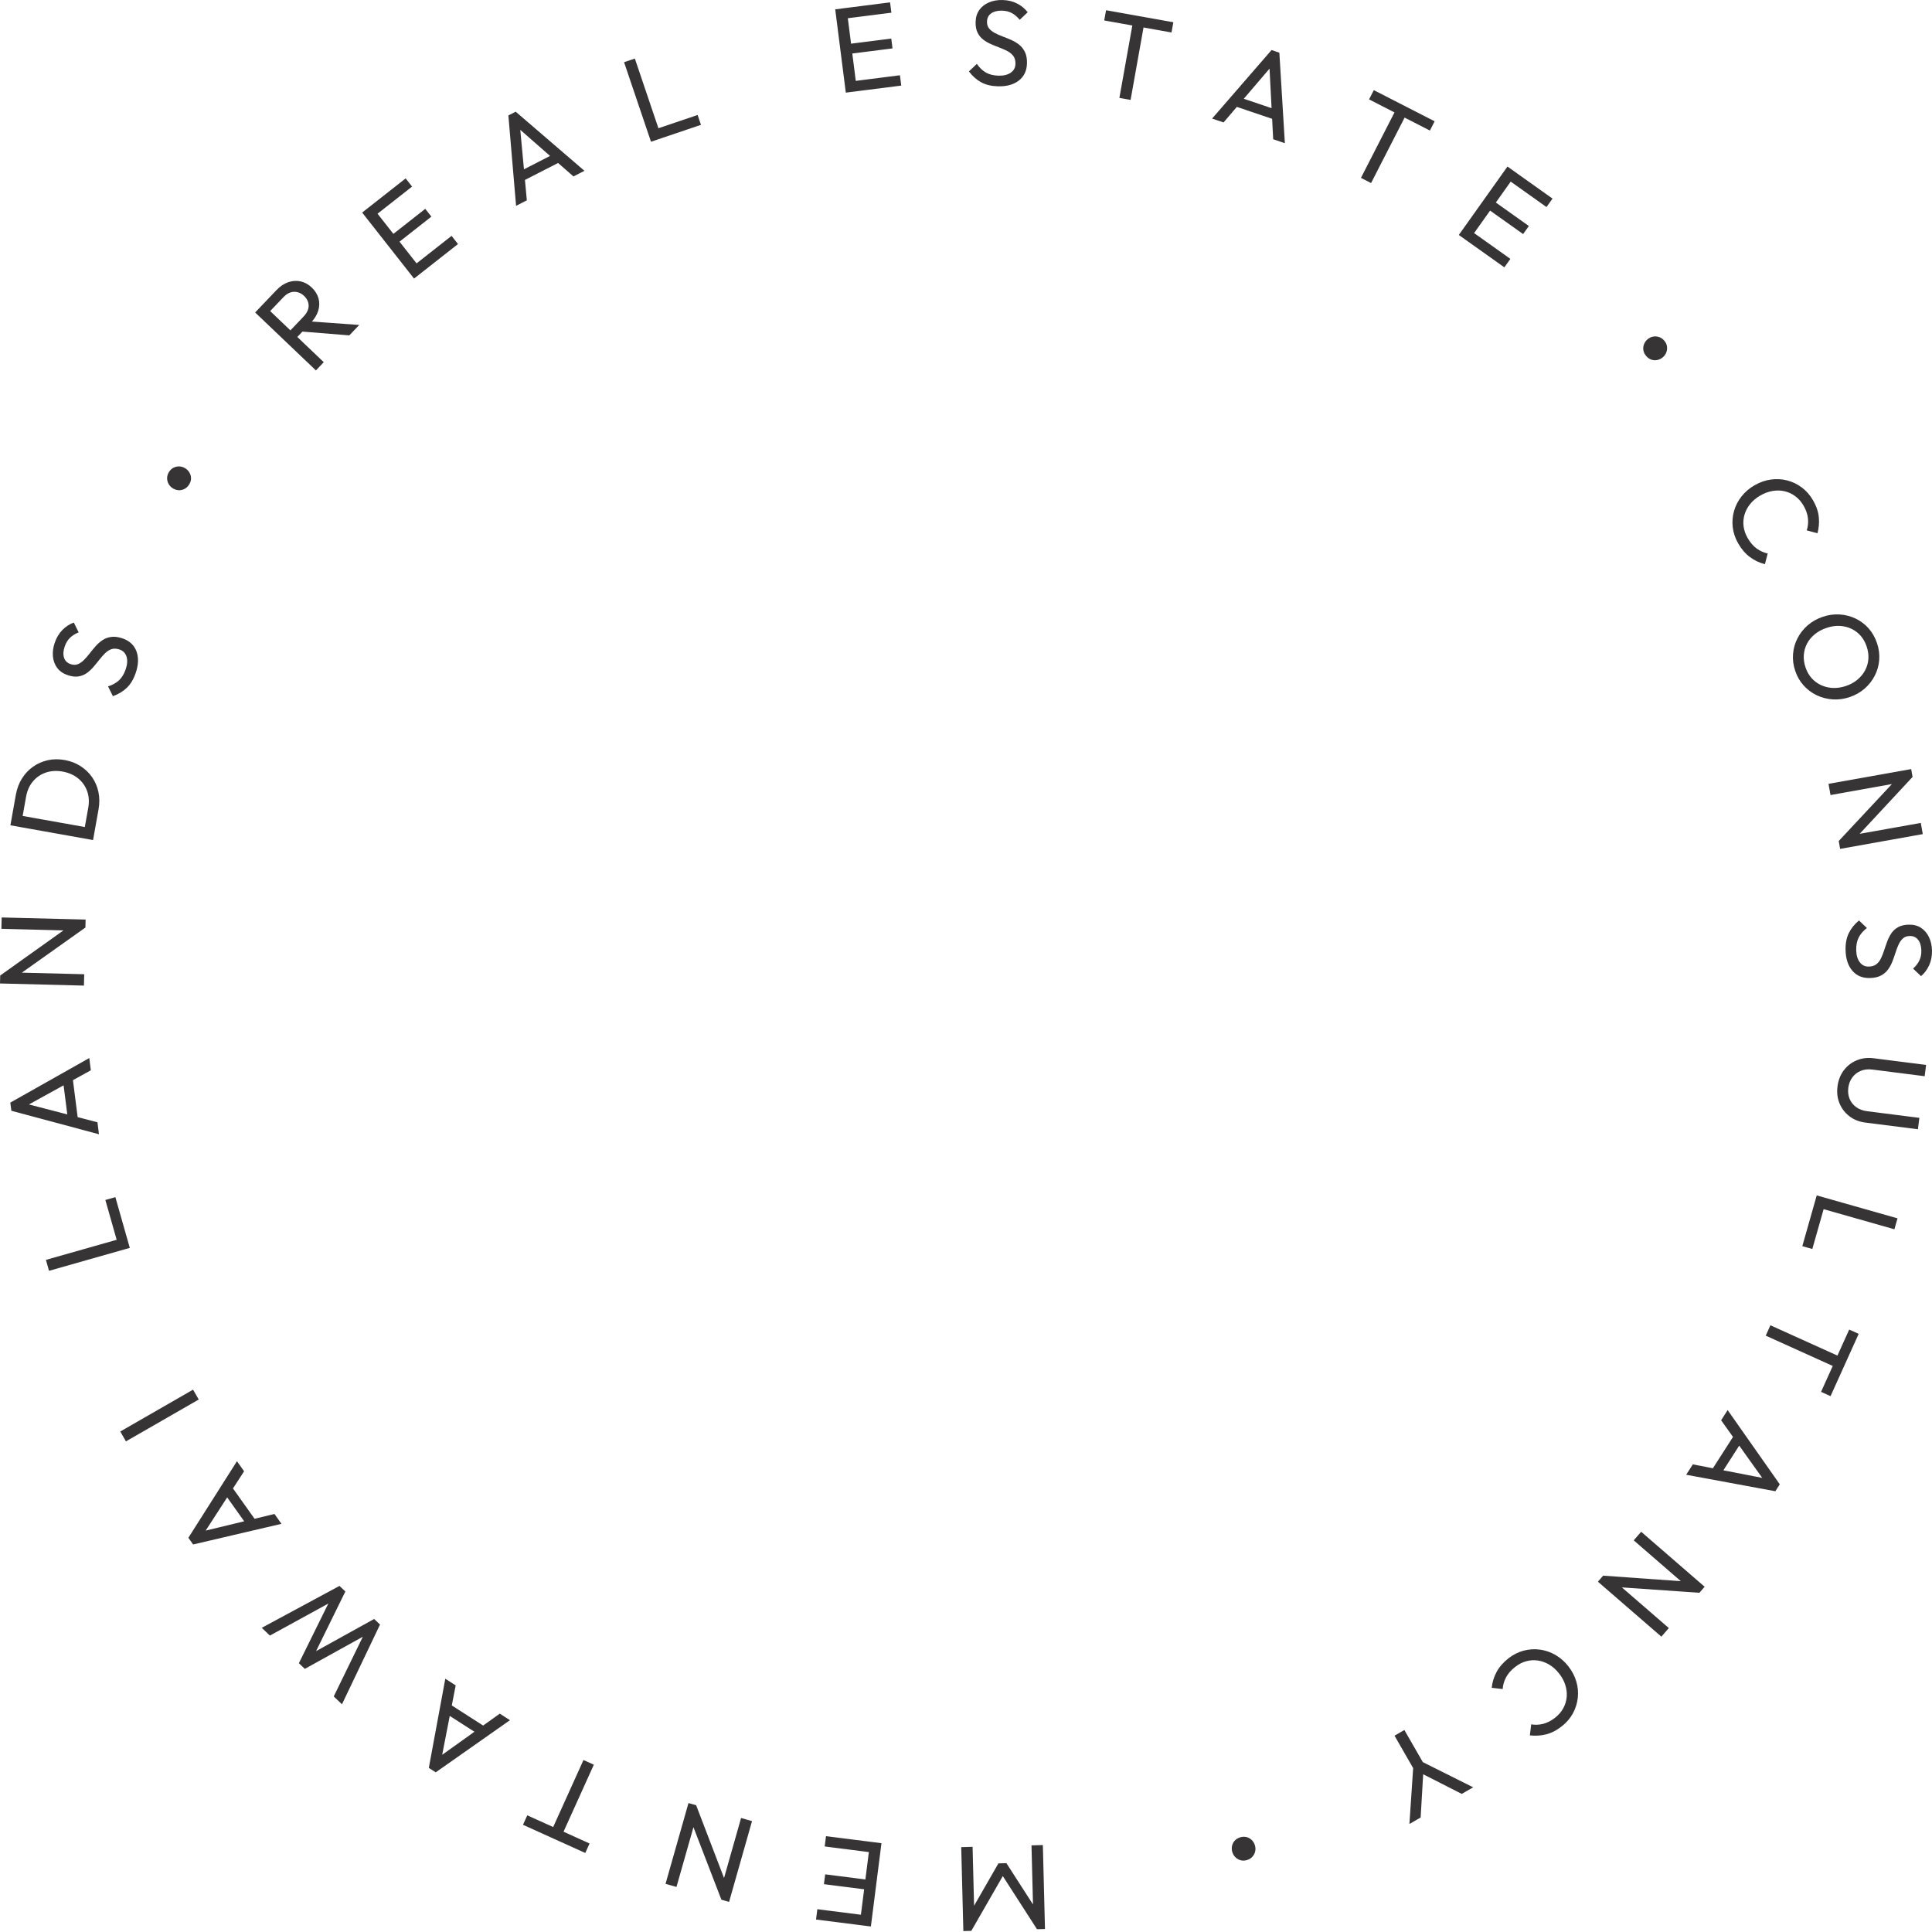 <svg xmlns="http://www.w3.org/2000/svg" width="110" height="110" viewBox="0 0 110 110" fill="none"><path d="M70.587 104.618C70.713 104.576 70.833 104.566 70.948 104.59C71.063 104.615 71.164 104.667 71.251 104.746C71.339 104.825 71.403 104.924 71.442 105.041C71.482 105.159 71.491 105.275 71.469 105.389C71.447 105.503 71.398 105.605 71.322 105.696C71.246 105.788 71.145 105.855 71.019 105.897C70.893 105.94 70.773 105.948 70.66 105.921C70.546 105.894 70.447 105.841 70.36 105.764C70.273 105.687 70.21 105.589 70.17 105.472C70.13 105.354 70.121 105.238 70.142 105.121C70.163 105.005 70.211 104.903 70.286 104.815C70.36 104.726 70.46 104.661 70.587 104.618ZM59.376 105.05L59.497 109.829L59.042 109.841L56.934 106.566L57.244 106.558L55.303 109.935L54.849 109.947L54.728 105.168L55.375 105.151L55.467 108.794L55.315 108.757L56.846 106.093L57.301 106.081L58.964 108.664L58.821 108.709L58.729 105.067L59.376 105.05ZM50.187 104.944L49.584 109.686L48.942 109.605L49.544 104.862L50.187 104.944ZM49.749 104.888L49.675 105.476L46.955 105.13L47.029 104.543L49.749 104.888ZM49.477 107.034L49.405 107.594L46.911 107.277L46.982 106.717L49.477 107.034ZM49.221 109.043L49.147 109.631L46.461 109.29L46.536 108.702L49.221 109.043ZM42.817 103.686L41.511 108.285L41.073 108.161L41.093 107.386L42.194 103.509L42.817 103.686ZM39.636 102.783L41.388 107.355L41.073 108.161L39.313 103.593L39.636 102.783ZM39.636 102.783L39.628 103.518L38.516 107.434L37.893 107.257L39.199 102.659L39.636 102.783ZM33.811 100.474L31.898 104.704L31.308 104.438L33.221 100.207L33.811 100.474ZM33.567 104.96L33.323 105.5L29.776 103.896L30.021 103.357L33.567 104.96ZM29.036 97.94L24.809 100.909L24.415 100.656L25.354 95.579L25.945 95.959L25.114 100.229L24.912 100.099L28.456 97.568L29.036 97.94ZM27.67 98.349L27.365 98.824L25.248 97.467L25.553 96.992L27.67 98.349ZM21.637 92.496L19.47 97.035L19.002 96.588L20.794 92.91L20.929 93.039L17.356 95.019L17.017 94.696L18.825 91.033L18.955 91.156L15.367 93.123L14.903 92.681L19.329 90.295L19.663 90.613L17.865 94.276L17.735 94.153L21.303 92.177L21.637 92.496ZM16.026 86.76L10.996 87.936L10.725 87.555L13.491 83.195L13.898 83.768L11.533 87.419L11.393 87.223L15.627 86.199L16.026 86.76ZM14.605 86.629L14.145 86.956L12.688 84.907L13.148 84.58L14.605 86.629ZM11.315 79.683L7.17 82.066L6.848 81.504L10.992 79.121L11.315 79.683ZM7.39 71.049L2.791 72.355L2.614 71.732L7.213 70.427L7.39 71.049ZM7.269 70.625L6.699 70.787L5.999 68.322L6.569 68.16L7.269 70.625ZM5.635 64.58L0.646 63.242L0.587 62.778L5.083 60.241L5.172 60.938L1.363 63.04L1.333 62.801L5.548 63.897L5.635 64.58ZM4.445 63.794L3.884 63.865L3.567 61.371L4.128 61.3L4.445 63.794ZM4.779 56.116L0 55.995L0.012 55.541L0.767 55.367L4.795 55.469L4.779 56.116ZM4.863 52.811L0.87 55.645L0.012 55.541L3.997 52.7L4.863 52.811ZM4.863 52.811L4.148 52.986L0.079 52.883L0.095 52.236L4.874 52.356L4.863 52.811ZM5.373 47.409L4.79 47.305L5.024 45.996C5.086 45.648 5.065 45.329 4.96 45.04C4.856 44.751 4.683 44.509 4.443 44.314C4.202 44.12 3.908 43.992 3.56 43.929C3.216 43.868 2.898 43.888 2.604 43.989C2.311 44.091 2.066 44.26 1.87 44.495C1.674 44.731 1.546 45.02 1.484 45.364L1.252 46.666L0.668 46.562L0.903 45.246C0.965 44.903 1.08 44.596 1.25 44.325C1.419 44.054 1.63 43.831 1.88 43.654C2.131 43.477 2.41 43.354 2.716 43.285C3.022 43.216 3.345 43.212 3.684 43.273C4.018 43.332 4.319 43.448 4.584 43.619C4.85 43.79 5.07 44.001 5.245 44.251C5.419 44.502 5.539 44.783 5.605 45.096C5.67 45.408 5.672 45.734 5.612 46.073L5.373 47.409ZM5.298 47.829L0.592 46.989L0.706 46.352L5.412 47.192L5.298 47.829ZM7.728 38.311C7.607 38.667 7.439 38.95 7.223 39.158C7.007 39.366 6.742 39.526 6.428 39.638L6.151 39.079C6.4 39.003 6.607 38.889 6.773 38.737C6.938 38.584 7.067 38.371 7.16 38.097C7.251 37.827 7.266 37.591 7.204 37.388C7.141 37.185 7.008 37.049 6.804 36.98C6.634 36.923 6.484 36.916 6.353 36.959C6.222 37.001 6.1 37.078 5.988 37.188C5.876 37.298 5.766 37.422 5.658 37.56C5.551 37.698 5.439 37.835 5.323 37.97C5.207 38.105 5.08 38.222 4.943 38.321C4.805 38.42 4.646 38.484 4.467 38.513C4.287 38.542 4.082 38.517 3.852 38.439C3.595 38.352 3.398 38.216 3.259 38.031C3.12 37.846 3.039 37.63 3.014 37.381C2.989 37.133 3.022 36.874 3.113 36.604C3.213 36.308 3.361 36.062 3.555 35.866C3.75 35.67 3.966 35.53 4.203 35.446L4.479 36.005C4.277 36.086 4.111 36.191 3.98 36.319C3.85 36.447 3.751 36.611 3.683 36.811C3.6 37.055 3.588 37.266 3.646 37.446C3.704 37.626 3.829 37.748 4.02 37.813C4.173 37.864 4.309 37.865 4.43 37.817C4.551 37.768 4.666 37.689 4.775 37.581C4.884 37.472 4.993 37.348 5.101 37.208C5.209 37.067 5.322 36.93 5.441 36.795C5.559 36.661 5.69 36.545 5.834 36.449C5.979 36.352 6.144 36.29 6.33 36.264C6.516 36.237 6.728 36.264 6.968 36.345C7.368 36.48 7.634 36.724 7.767 37.077C7.9 37.43 7.887 37.841 7.728 38.311ZM10.763 27.594C10.691 27.706 10.603 27.789 10.498 27.841C10.393 27.894 10.282 27.917 10.164 27.91C10.046 27.902 9.935 27.865 9.831 27.798C9.726 27.731 9.647 27.646 9.593 27.543C9.539 27.441 9.513 27.33 9.515 27.211C9.518 27.093 9.555 26.977 9.627 26.865C9.699 26.753 9.787 26.672 9.893 26.623C9.998 26.573 10.109 26.551 10.225 26.558C10.341 26.564 10.451 26.6 10.556 26.667C10.66 26.734 10.74 26.82 10.796 26.924C10.852 27.028 10.879 27.137 10.876 27.253C10.873 27.368 10.835 27.482 10.763 27.594ZM16.781 19.34L16.387 18.965L17.28 18.027C17.474 17.824 17.571 17.619 17.573 17.411C17.574 17.203 17.487 17.015 17.311 16.847C17.145 16.689 16.955 16.611 16.742 16.615C16.53 16.618 16.327 16.721 16.134 16.924L15.235 17.866L14.826 17.477L15.739 16.52C15.948 16.3 16.173 16.149 16.413 16.067C16.653 15.985 16.888 15.97 17.118 16.021C17.348 16.073 17.558 16.189 17.748 16.369C17.944 16.556 18.073 16.763 18.135 16.991C18.197 17.218 18.192 17.452 18.118 17.693C18.044 17.933 17.902 18.163 17.693 18.383L16.781 19.34ZM17.987 21.09L14.527 17.791L14.974 17.322L18.434 20.621L17.987 21.09ZM19.888 19.095L17.14 18.873L17.408 18.282L20.454 18.502L19.888 19.095ZM23.574 15.861L20.62 12.102L21.13 11.702L24.083 15.461L23.574 15.861ZM23.921 15.588L23.555 15.123L25.711 13.429L26.076 13.895L23.921 15.588ZM22.584 13.888L22.235 13.444L24.212 11.89L24.561 12.334L22.584 13.888ZM21.333 12.296L20.967 11.83L23.096 10.157L23.462 10.623L21.333 12.296ZM29.383 11.72L28.945 6.573L29.362 6.359L33.276 9.725L32.651 10.046L29.379 7.179L29.593 7.069L29.996 11.405L29.383 11.72ZM29.718 10.333L29.46 9.83L31.698 8.684L31.955 9.187L29.718 10.333ZM37.065 8.071L35.532 3.542L36.146 3.335L37.678 7.863L37.065 8.071ZM37.482 7.929L37.292 7.368L39.72 6.547L39.91 7.108L37.482 7.929ZM48.157 5.274L47.554 0.532L48.197 0.45L48.799 5.193L48.157 5.274ZM48.594 5.219L48.52 4.631L51.239 4.285L51.314 4.873L48.594 5.219ZM48.322 3.073L48.25 2.513L50.745 2.196L50.816 2.756L48.322 3.073ZM48.066 1.064L47.992 0.476L50.677 0.135L50.752 0.723L48.066 1.064ZM56.819 4.914C56.443 4.904 56.123 4.828 55.861 4.683C55.598 4.539 55.366 4.333 55.166 4.066L55.618 3.636C55.764 3.851 55.935 4.015 56.129 4.128C56.324 4.241 56.566 4.301 56.855 4.309C57.14 4.316 57.37 4.26 57.545 4.14C57.72 4.02 57.811 3.853 57.816 3.637C57.821 3.458 57.783 3.312 57.703 3.2C57.623 3.088 57.514 2.994 57.376 2.919C57.238 2.845 57.087 2.777 56.923 2.715C56.759 2.654 56.596 2.587 56.432 2.517C56.268 2.446 56.119 2.359 55.984 2.257C55.849 2.155 55.74 2.023 55.66 1.86C55.579 1.697 55.541 1.494 55.548 1.25C55.554 0.98 55.626 0.751 55.761 0.563C55.897 0.376 56.08 0.234 56.31 0.136C56.539 0.039 56.797 -0.006 57.081 0.001C57.394 0.009 57.672 0.077 57.917 0.204C58.162 0.332 58.36 0.497 58.511 0.698L58.059 1.128C57.921 0.959 57.771 0.831 57.61 0.745C57.449 0.658 57.263 0.612 57.052 0.606C56.795 0.6 56.59 0.651 56.435 0.76C56.281 0.868 56.201 1.024 56.196 1.226C56.192 1.386 56.231 1.517 56.313 1.618C56.396 1.719 56.505 1.805 56.641 1.878C56.777 1.95 56.928 2.017 57.094 2.079C57.26 2.14 57.425 2.207 57.589 2.281C57.752 2.354 57.901 2.445 58.037 2.554C58.172 2.663 58.279 2.802 58.36 2.972C58.441 3.142 58.478 3.353 58.472 3.605C58.461 4.028 58.307 4.354 58.009 4.586C57.712 4.817 57.315 4.927 56.819 4.914ZM63.733 5.574L64.55 1.003L65.187 1.117L64.371 5.688L63.733 5.574ZM62.869 1.165L62.974 0.582L66.805 1.266L66.701 1.849L62.869 1.165ZM69.012 6.751L72.397 2.849L72.841 2.999L73.155 8.153L72.49 7.927L72.265 3.583L72.494 3.66L69.664 6.971L69.012 6.751ZM70.239 6.024L70.42 5.489L72.802 6.295L72.621 6.83L70.239 6.024ZM77.487 10.127L79.604 5.995L80.18 6.29L78.063 10.423L77.487 10.127ZM77.949 5.659L78.219 5.132L81.683 6.906L81.413 7.433L77.949 5.659ZM83.058 13.378L85.829 9.482L86.357 9.857L83.586 13.753L83.058 13.378ZM83.418 13.634L83.761 13.151L85.995 14.74L85.652 15.222L83.418 13.634ZM84.671 11.871L84.999 11.411L87.047 12.868L86.72 13.328L84.671 11.871ZM85.845 10.22L86.188 9.738L88.394 11.307L88.051 11.789L85.845 10.22ZM93.732 20.275C93.644 20.174 93.59 20.066 93.569 19.951C93.548 19.835 93.558 19.722 93.599 19.611C93.639 19.5 93.706 19.404 93.8 19.323C93.894 19.241 93.998 19.189 94.111 19.167C94.225 19.144 94.339 19.15 94.452 19.186C94.565 19.222 94.665 19.29 94.752 19.391C94.839 19.491 94.892 19.599 94.91 19.715C94.927 19.83 94.917 19.942 94.878 20.052C94.839 20.161 94.773 20.257 94.679 20.338C94.586 20.419 94.481 20.472 94.365 20.496C94.25 20.52 94.137 20.515 94.027 20.479C93.917 20.444 93.819 20.375 93.732 20.275ZM98.968 30.945C98.796 30.647 98.692 30.338 98.655 30.021C98.618 29.703 98.642 29.393 98.729 29.092C98.815 28.791 98.958 28.514 99.157 28.262C99.356 28.01 99.603 27.799 99.898 27.629C100.196 27.458 100.505 27.349 100.823 27.304C101.141 27.259 101.451 27.275 101.753 27.353C102.055 27.431 102.333 27.565 102.588 27.755C102.843 27.945 103.056 28.189 103.228 28.488C103.416 28.814 103.525 29.133 103.555 29.444C103.586 29.755 103.56 30.061 103.479 30.362L102.868 30.197C102.939 29.981 102.963 29.754 102.938 29.517C102.913 29.28 102.83 29.04 102.691 28.797C102.565 28.578 102.41 28.399 102.227 28.261C102.044 28.122 101.842 28.026 101.621 27.973C101.4 27.92 101.171 27.913 100.933 27.952C100.696 27.99 100.462 28.076 100.231 28.209C100 28.341 99.808 28.501 99.655 28.686C99.503 28.872 99.394 29.074 99.328 29.292C99.263 29.51 99.244 29.732 99.271 29.96C99.299 30.188 99.376 30.411 99.502 30.63C99.65 30.889 99.823 31.089 100.018 31.231C100.214 31.373 100.423 31.467 100.645 31.514L100.487 32.122C100.178 32.045 99.894 31.911 99.635 31.718C99.375 31.525 99.153 31.268 98.968 30.945ZM102.213 38.2C102.104 37.879 102.062 37.558 102.088 37.239C102.113 36.92 102.198 36.62 102.343 36.339C102.487 36.057 102.682 35.811 102.925 35.6C103.169 35.389 103.452 35.229 103.774 35.12C104.1 35.009 104.423 34.964 104.743 34.985C105.062 35.005 105.364 35.082 105.647 35.217C105.93 35.351 106.177 35.537 106.388 35.773C106.598 36.01 106.758 36.289 106.867 36.611C106.976 36.933 107.019 37.252 106.995 37.568C106.971 37.884 106.888 38.182 106.745 38.463C106.603 38.744 106.41 38.991 106.167 39.204C105.924 39.417 105.639 39.579 105.313 39.689C104.991 39.798 104.669 39.842 104.346 39.82C104.024 39.798 103.721 39.72 103.438 39.586C103.155 39.451 102.907 39.266 102.694 39.031C102.481 38.795 102.32 38.518 102.213 38.2ZM102.796 37.989C102.906 38.315 103.078 38.576 103.311 38.77C103.544 38.966 103.817 39.09 104.129 39.145C104.44 39.199 104.766 39.169 105.105 39.054C105.358 38.969 105.575 38.849 105.758 38.695C105.941 38.541 106.086 38.364 106.193 38.163C106.299 37.962 106.361 37.747 106.378 37.518C106.395 37.289 106.363 37.053 106.28 36.81C106.171 36.488 106.001 36.229 105.77 36.033C105.539 35.837 105.269 35.713 104.96 35.66C104.651 35.607 104.327 35.638 103.988 35.753C103.736 35.838 103.516 35.957 103.327 36.111C103.139 36.264 102.993 36.44 102.888 36.638C102.783 36.836 102.721 37.05 102.702 37.282C102.684 37.514 102.715 37.749 102.796 37.989ZM104.108 44.629L108.814 43.789L108.894 44.236L108.189 44.558L104.222 45.267L104.108 44.629ZM104.689 47.884L108.032 44.306L108.894 44.236L105.56 47.82L104.689 47.884ZM104.689 47.884L105.354 47.569L109.362 46.854L109.475 47.491L104.769 48.332L104.689 47.884ZM105.079 54.101C105.069 53.724 105.13 53.401 105.261 53.132C105.392 52.862 105.586 52.62 105.842 52.407L106.294 52.837C106.087 52.994 105.932 53.172 105.829 53.372C105.726 53.572 105.678 53.817 105.685 54.106C105.693 54.391 105.76 54.618 105.889 54.787C106.017 54.956 106.189 55.038 106.405 55.032C106.584 55.028 106.727 54.983 106.836 54.897C106.944 54.812 107.032 54.698 107.099 54.556C107.167 54.414 107.227 54.26 107.28 54.093C107.334 53.927 107.391 53.76 107.454 53.593C107.516 53.426 107.595 53.273 107.69 53.132C107.785 52.992 107.912 52.877 108.071 52.788C108.229 52.699 108.43 52.652 108.674 52.646C108.944 52.639 109.177 52.698 109.371 52.824C109.564 52.95 109.716 53.126 109.825 53.35C109.934 53.575 109.992 53.83 109.999 54.114C110.007 54.426 109.953 54.708 109.838 54.959C109.723 55.21 109.568 55.416 109.375 55.577L108.923 55.148C109.085 55.001 109.205 54.845 109.283 54.68C109.362 54.515 109.398 54.327 109.393 54.116C109.386 53.859 109.325 53.656 109.209 53.507C109.092 53.359 108.933 53.287 108.731 53.292C108.571 53.296 108.442 53.342 108.345 53.429C108.249 53.517 108.168 53.63 108.102 53.77C108.037 53.909 107.978 54.063 107.925 54.232C107.871 54.401 107.813 54.569 107.748 54.736C107.683 54.903 107.6 55.057 107.498 55.197C107.396 55.338 107.262 55.453 107.096 55.542C106.931 55.631 106.722 55.679 106.47 55.685C106.047 55.696 105.713 55.558 105.467 55.273C105.221 54.987 105.092 54.597 105.079 54.101ZM104.62 61.852C104.665 61.502 104.783 61.198 104.976 60.943C105.168 60.687 105.412 60.497 105.708 60.373C106.003 60.248 106.327 60.208 106.678 60.253L109.664 60.632L109.582 61.275L106.61 60.897C106.359 60.865 106.136 60.89 105.941 60.971C105.745 61.053 105.586 61.178 105.463 61.345C105.339 61.512 105.264 61.707 105.235 61.931C105.206 62.163 105.23 62.373 105.308 62.561C105.386 62.749 105.509 62.906 105.679 63.032C105.848 63.157 106.055 63.236 106.301 63.267L109.281 63.646L109.198 64.295L106.205 63.915C105.855 63.87 105.553 63.751 105.3 63.556C105.046 63.362 104.859 63.119 104.736 62.825C104.614 62.532 104.575 62.208 104.62 61.852ZM103.437 68.061L108.036 69.367L107.859 69.99L103.26 68.684L103.437 68.061ZM103.316 68.486L103.886 68.647L103.186 71.112L102.616 70.951L103.316 68.486ZM100.8 75.456L105.031 77.369L104.764 77.959L100.533 76.046L100.8 75.456ZM105.286 75.7L105.826 75.944L104.223 79.491L103.683 79.246L105.286 75.7ZM98.365 80.284L101.333 84.511L101.081 84.905L96.004 83.966L96.383 83.375L100.653 84.206L100.523 84.409L97.993 80.864L98.365 80.284ZM98.773 81.651L99.249 81.956L97.892 84.072L97.416 83.767L98.773 81.651ZM93.441 87.212L97.055 90.342L96.757 90.686L96.063 90.34L93.017 87.701L93.441 87.212ZM91.276 89.711L96.16 90.059L96.757 90.686L91.874 90.347L91.276 89.711ZM91.276 89.711L91.939 90.03L95.016 92.695L94.592 93.185L90.978 90.055L91.276 89.711ZM85.878 94.424C86.149 94.212 86.439 94.064 86.748 93.982C87.057 93.9 87.367 93.879 87.678 93.922C87.988 93.964 88.282 94.065 88.561 94.226C88.839 94.387 89.083 94.601 89.293 94.868C89.506 95.139 89.658 95.429 89.748 95.737C89.839 96.046 89.867 96.355 89.833 96.665C89.799 96.975 89.707 97.269 89.556 97.549C89.404 97.829 89.193 98.075 88.923 98.287C88.626 98.52 88.327 98.674 88.023 98.749C87.72 98.823 87.414 98.842 87.104 98.805L87.18 98.177C87.404 98.216 87.631 98.207 87.863 98.148C88.094 98.089 88.319 97.973 88.54 97.8C88.738 97.644 88.893 97.465 89.004 97.264C89.114 97.064 89.18 96.85 89.201 96.623C89.221 96.397 89.195 96.169 89.123 95.94C89.051 95.71 88.933 95.491 88.768 95.281C88.603 95.072 88.418 94.905 88.212 94.781C88.007 94.656 87.791 94.577 87.566 94.544C87.341 94.51 87.118 94.523 86.897 94.584C86.675 94.644 86.465 94.752 86.267 94.908C86.032 95.092 85.859 95.291 85.746 95.505C85.634 95.719 85.571 95.939 85.556 96.167L84.932 96.097C84.963 95.78 85.056 95.48 85.209 95.195C85.363 94.911 85.586 94.654 85.878 94.424ZM80.832 100.239L83.877 101.762L83.226 102.137L80.755 100.879L81.048 100.711L80.885 103.482L80.246 103.85L80.474 100.445L80.832 100.239ZM79.959 98.5L81.14 100.555L80.579 100.877L79.398 98.823L79.959 98.5Z" fill="#373435"></path></svg>